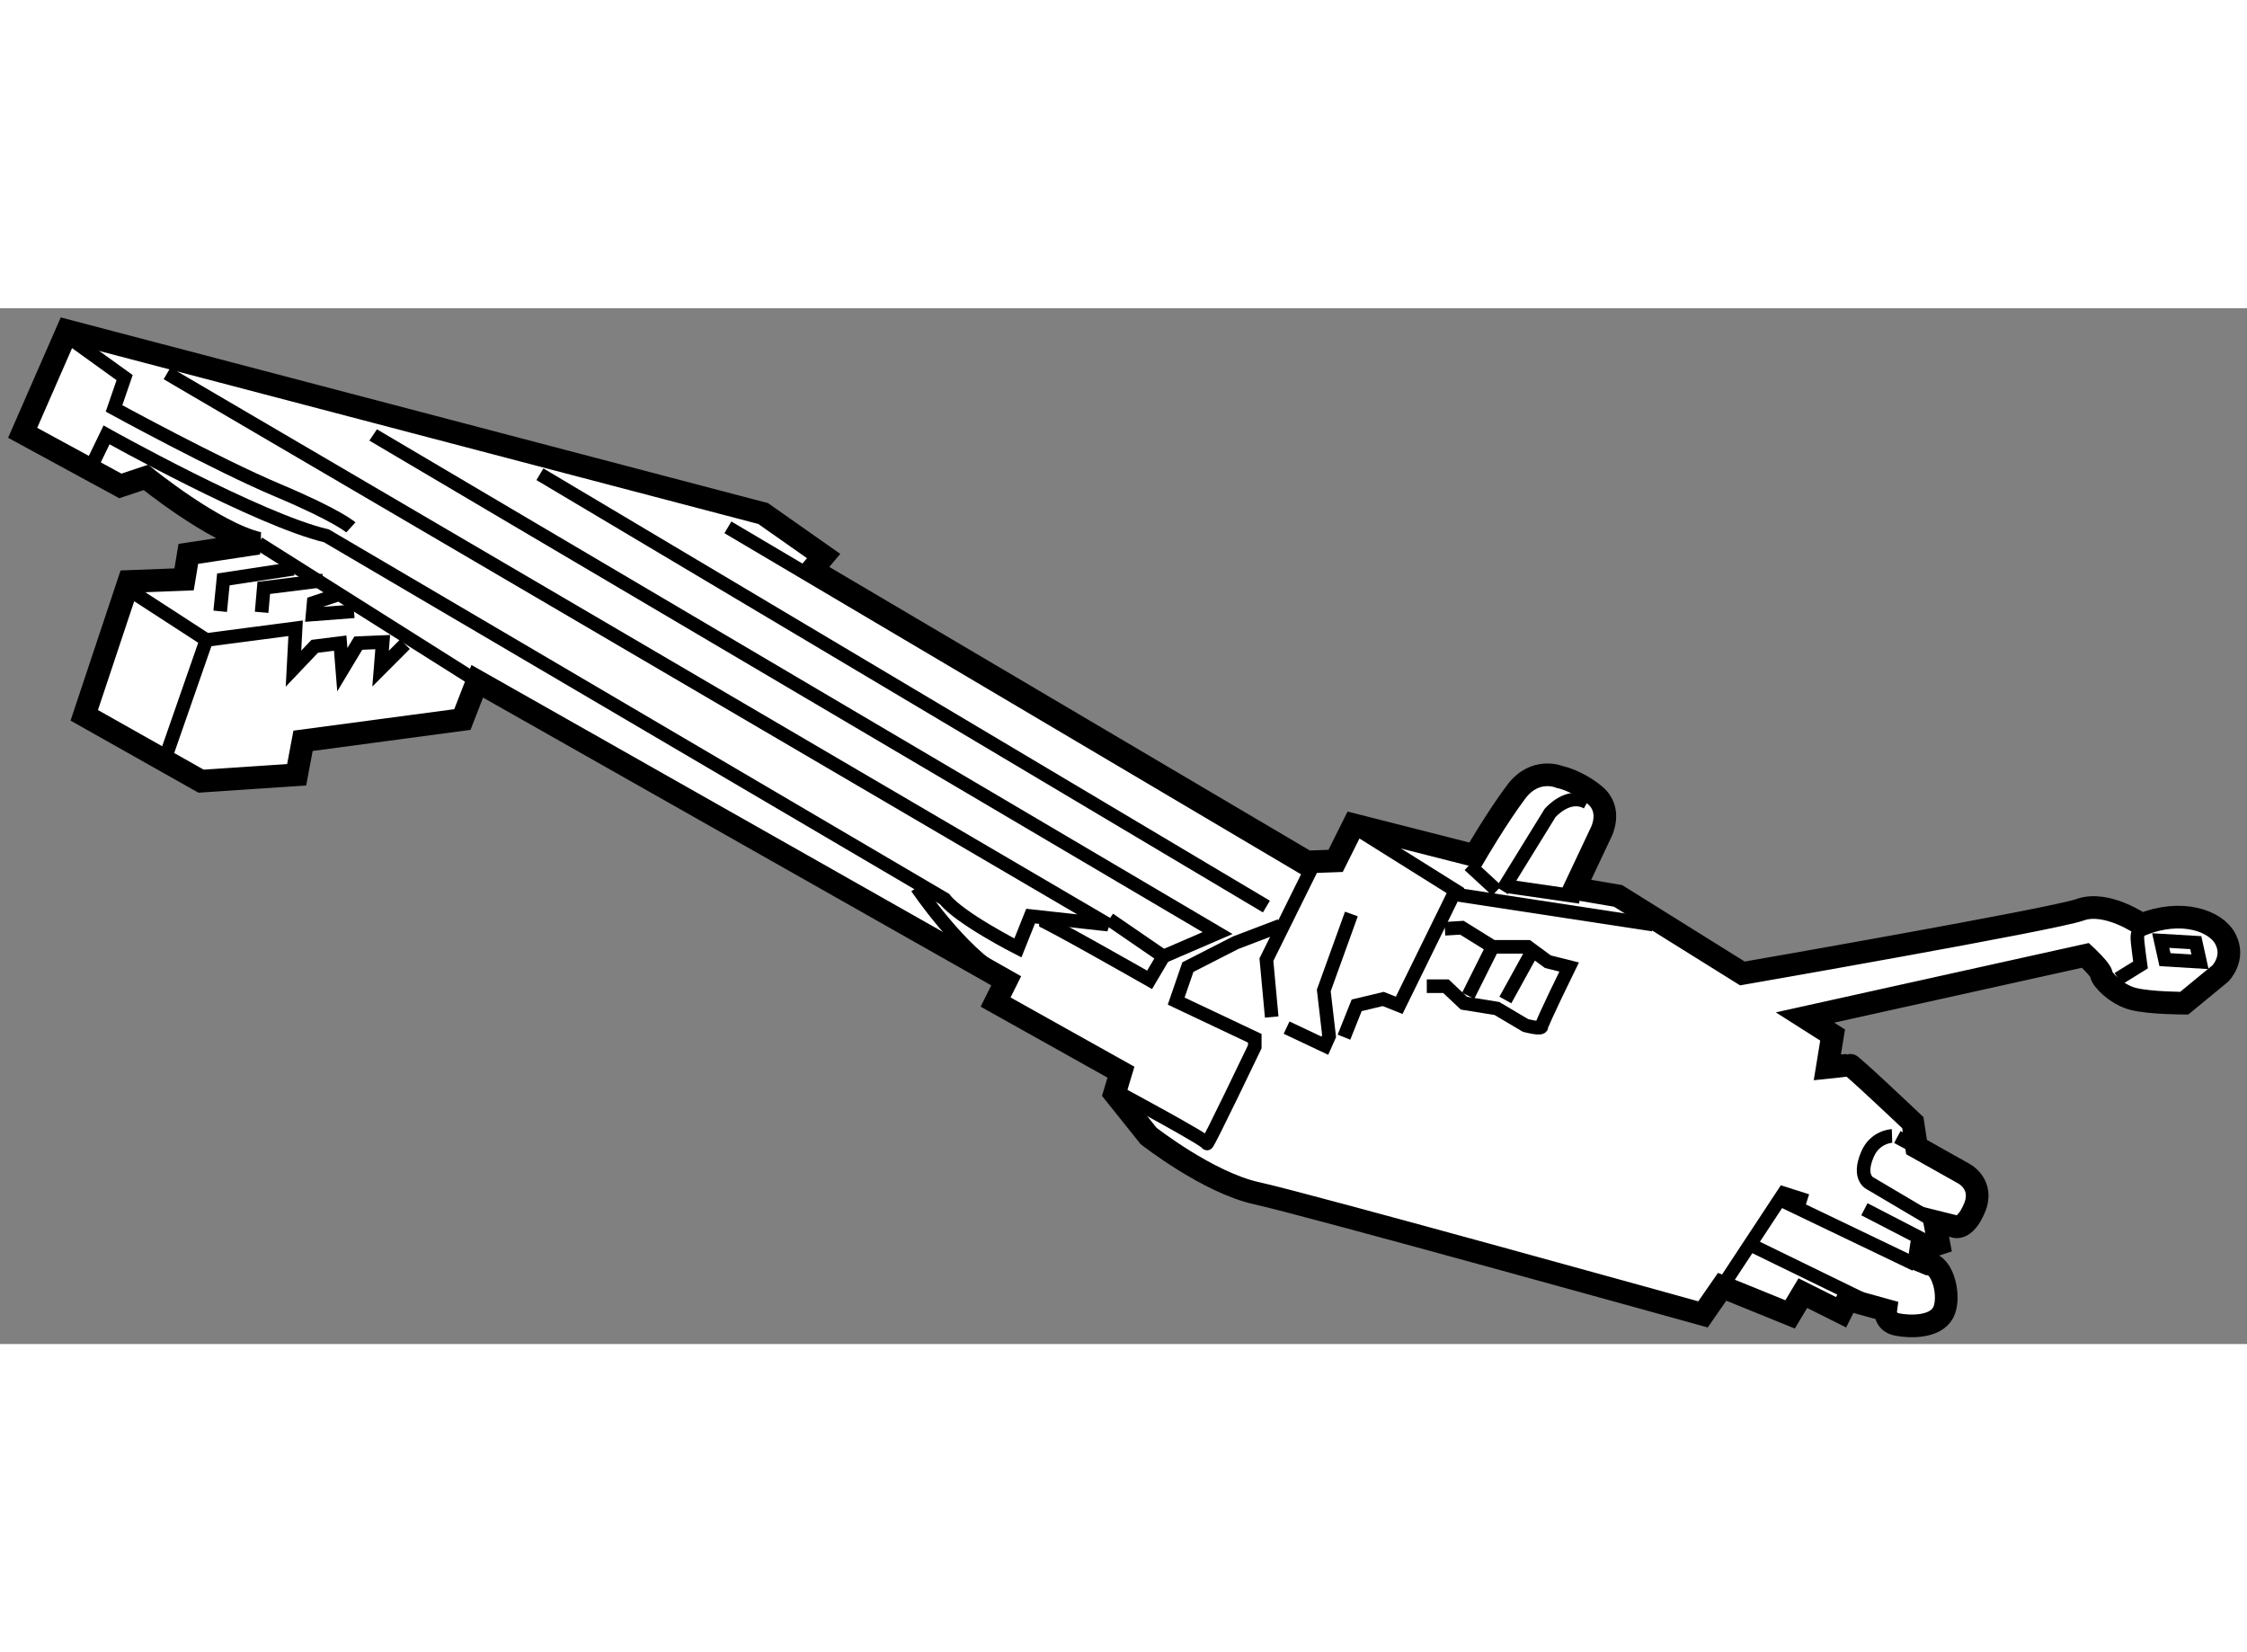 <?xml version="1.0" encoding="utf-8"?>
<!-- Generator: Adobe Illustrator 15.1.0, SVG Export Plug-In . SVG Version: 6.00 Build 0)  -->
<!DOCTYPE svg PUBLIC "-//W3C//DTD SVG 1.1//EN" "http://www.w3.org/Graphics/SVG/1.1/DTD/svg11.dtd">
<svg version="1.1" xmlns="http://www.w3.org/2000/svg" xmlns:xlink="http://www.w3.org/1999/xlink" x="0px" y="0px" width="244.8px"
	 height="180px" viewBox="188.977 148.609 49.583 22.857" enable-background="new 0 0 244.8 180" xml:space="preserve">
	
<rect x="188.977" y="148.609" width="49.583" height="22.857" fill="#808080" stroke="none"/>
	
<g><path fill="#FFFFFF" stroke="#000000" stroke-width="0.5" d="M190.461,149.109l-0.984,2.25l2.156,1.172l0.563-0.188
				c0,0,1.5,1.219,2.484,1.453l-1.547,0.234l-0.094,0.563l-1.219,0.047l-0.984,2.953l2.578,1.453l2.109-0.141l0.141-0.75l3.516-0.469
				l0.328-0.844l11.672,6.609l-0.234,0.469l2.766,1.547l-0.141,0.469l0.75,0.938c0,0,1.313,1.031,2.391,1.266
				s9.844,2.672,9.844,2.672l0.422-0.609l1.5,0.609l0.281-0.469l0.844,0.422l0.141-0.281l0.844,0.234c0,0-0.035,0.258,0.246,0.316
				s0.844,0.07,1.02-0.258s0-1.078-0.328-1.078l-0.199-0.082l0.035-0.234l0.398-0.129l-0.094-0.492l0.422,0.105
				c0,0,0.234,0.129,0.457-0.398s-0.234-0.762-0.234-0.762l-1.043-0.586l-0.082-0.539c0,0-1.359-1.289-1.395-1.277
				s-0.492,0.059-0.492,0.059l0.117-0.715l-0.609-0.387l6.188-1.371c0,0,0.352,0.328,0.352,0.422s0.328,0.445,0.703,0.539
				s1.125,0.094,1.125,0.094l0.797-0.656c0,0,0.328-0.328,0.117-0.75s-0.984-0.68-1.852-0.328c0,0-0.773-0.539-1.359-0.328
				s-7.453,1.406-7.453,1.406l-2.742-1.711l-0.961-0.164l0.586-1.242c0,0,0.258-0.492-0.141-0.82s-0.773-0.398-0.773-0.398
				s-0.539-0.234-0.961,0.328s-0.914,1.406-0.914,1.406l-2.672-0.68l-0.398,0.797l-0.633,0.023l-10.922-6.445l0.258-0.305
				l-1.336-0.938L190.461,149.109z"></path><path fill="none" stroke="#000000" stroke-width="0.3" d="M190.555,149.297l1.172,0.844l-0.234,0.68c0,0,2.273,1.242,3.609,1.805
				s1.617,0.82,1.617,0.82"></path><path fill="none" stroke="#000000" stroke-width="0.3" d="M192.664,150.047l20.766,12.164l-1.711-0.188l-0.281,0.703
				c0,0-1.289-0.656-1.617-1.078l-13.641-8.016c-1.5-0.352-4.852-2.227-4.852-2.227l-0.352,0.727"></path><path fill="none" stroke="#000000" stroke-width="0.3" d="M209.211,161.391c0,0,0.961,1.43,1.875,1.945"></path><line fill="none" stroke="#000000" stroke-width="0.3" x1="194.68" y1="153.797" x2="199.508" y2="156.844"></line><polyline fill="none" stroke="#000000" stroke-width="0.3" points="191.797,154.805 193.531,155.93 192.617,158.555 		"></polyline><polyline fill="none" stroke="#000000" stroke-width="0.3" points="193.531,155.93 195.5,155.672 195.453,156.563 195.922,156.07 
				196.484,156 196.531,156.586 196.883,156 197.422,155.977 197.375,156.563 197.914,156.023 		"></polyline><polyline fill="none" stroke="#000000" stroke-width="0.3" points="193.836,155.297 193.906,154.594 195.453,154.359 		"></polyline><polyline fill="none" stroke="#000000" stroke-width="0.3" points="194.75,155.32 194.797,154.781 196.109,154.617 		"></polyline><polyline fill="none" stroke="#000000" stroke-width="0.3" points="196.391,154.945 195.898,155.109 195.875,155.367 
				196.789,155.297 		"></polyline><line fill="none" stroke="#000000" stroke-width="0.3" x1="200.891" y1="152.273" x2="216.922" y2="161.813"></line><line fill="none" stroke="#000000" stroke-width="0.3" x1="205.039" y1="153.445" x2="217.836" y2="161.016"></line><polyline fill="none" stroke="#000000" stroke-width="0.3" points="217.977,160.852 216.922,162.984 217.039,164.25 		"></polyline><polyline fill="none" stroke="#000000" stroke-width="0.3" points="218.797,161.977 218.188,163.664 218.305,164.672 
				218.211,164.883 217.367,164.484 		"></polyline><polyline fill="none" stroke="#000000" stroke-width="0.3" points="218.961,160.125 221.094,161.461 219.852,163.992 
				219.5,163.852 218.914,163.992 218.633,164.695 		"></polyline><path fill="none" stroke="#000000" stroke-width="0.3" d="M222.125,161.461l1.055-1.711c0,0,0.398-0.469,0.82-0.234"></path><path fill="none" stroke="#000000" stroke-width="0.3" d="M236.234,162.211c0,0-0.094,0.164-0.094,0.281s0.07,0.609,0.07,0.609
				l-0.492,0.305"></path><polygon fill="none" stroke="#000000" stroke-width="0.3" points="237.43,162.609 236.656,162.563 236.75,162.984 
				237.523,163.031 		"></polygon><line fill="none" stroke="#000000" stroke-width="0.3" x1="230.844" y1="166.898" x2="231.5" y2="167.25"></line><path fill="none" stroke="#000000" stroke-width="0.3" d="M230.727,166.875c0,0-0.37,0.012-0.539,0.398
				c-0.234,0.539,0.07,0.656,0.07,0.656l1.406,0.832"></path><line fill="none" stroke="#000000" stroke-width="0.3" x1="230.117" y1="168.492" x2="231.523" y2="169.219"></line><line fill="none" stroke="#000000" stroke-width="0.3" x1="221" y1="161.531" x2="225.453" y2="162.211"></line><line fill="none" stroke="#000000" stroke-width="0.3" x1="221.398" y1="160.898" x2="222.008" y2="161.461"></line><polyline fill="none" stroke="#000000" stroke-width="0.3" points="222.242,161.367 223.695,161.578 223.719,161.414 		"></polyline><path fill="none" stroke="#000000" stroke-width="0.3" d="M220.461,163.57h0.422l0.398,0.375l0.727,0.117l0.633,0.375
				c0,0,0.352,0.094,0.352,0.023s0.609-1.313,0.609-1.313l-0.469-0.117l-0.445-0.328h-0.773l-0.68-0.422l-0.375,0.023"></path><line fill="none" stroke="#000000" stroke-width="0.3" x1="222.828" y1="162.727" x2="222.195" y2="163.875"></line><line fill="none" stroke="#000000" stroke-width="0.3" x1="221.914" y1="162.703" x2="221.375" y2="163.781"></line><path fill="none" stroke="#000000" stroke-width="0.3" d="M211.906,162.094c0.094,0,2.438,1.336,2.438,1.336l0.305-0.516
				l1.195-0.516c0,0-18.563-10.945-18.633-10.992"></path><path fill="none" stroke="#000000" stroke-width="0.3" d="M213.688,165.938c0,0,1.922,1.031,1.922,1.102s1.055-2.133,1.055-2.133
				v-0.188l-1.734-0.82l0.258-0.75l1.055-0.539l0.984-0.375"></path><line fill="none" stroke="#000000" stroke-width="0.3" x1="213.453" y1="162.094" x2="214.648" y2="162.914"></line><polyline fill="none" stroke="#000000" stroke-width="0.3" points="226.977,170.203 228.336,168.141 228.852,168.305 		"></polyline><line fill="none" stroke="#000000" stroke-width="0.3" x1="228.359" y1="168.328" x2="231.242" y2="169.711"></line><line fill="none" stroke="#000000" stroke-width="0.3" x1="227.633" y1="169.289" x2="230.516" y2="170.695"></line></g>


</svg>